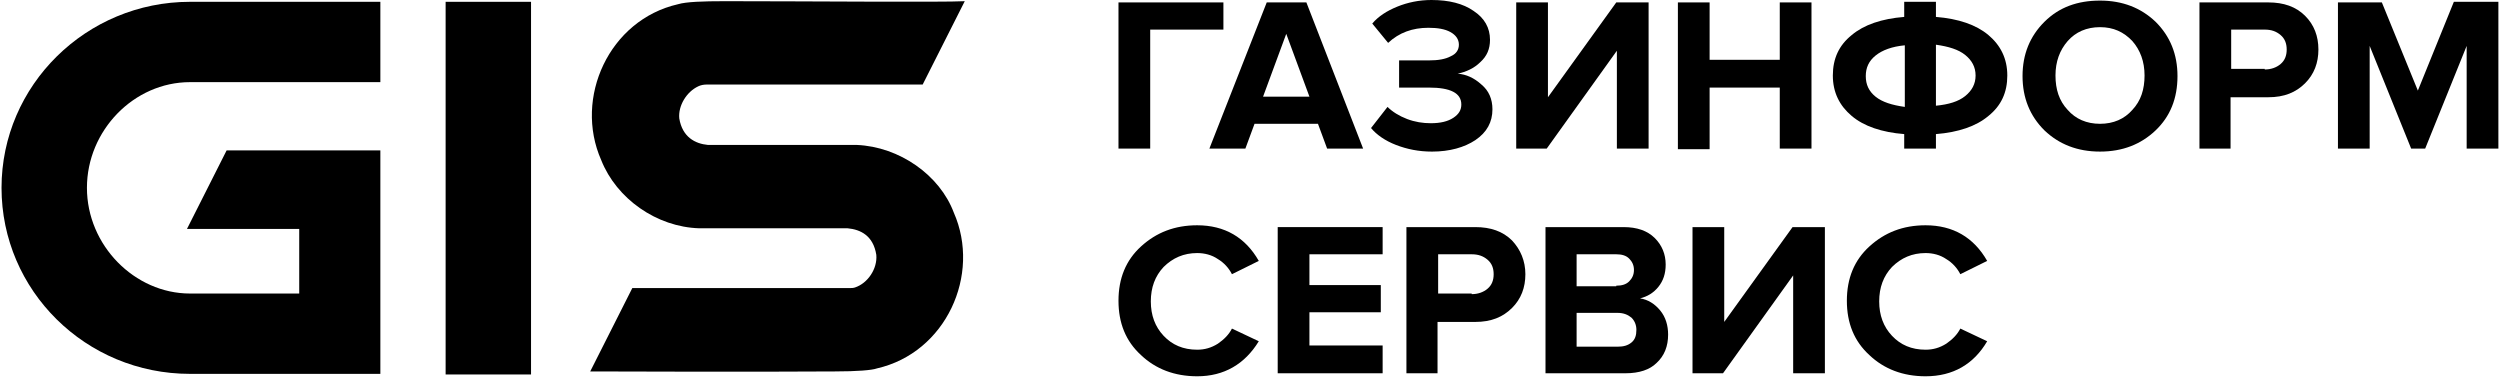 <svg width="244" height="37" viewBox="0 0 244 37" fill="none" xmlns="http://www.w3.org/2000/svg">
<path d="M112.26 14.502H109.164V0.236H119.405V2.889H112.26V14.502Z" fill="black"/>
<path d="M133.04 14.502H129.527L128.634 12.085H122.442L121.549 14.502H118.036L123.633 0.236H127.503L133.04 14.502ZM127.8 9.432L125.538 3.302L123.276 9.432H127.8Z" fill="black"/>
<path d="M139.767 14.796C138.458 14.796 137.326 14.56 136.255 14.148C135.183 13.735 134.349 13.146 133.813 12.497L135.421 10.434C135.897 10.906 136.552 11.318 137.326 11.613C138.1 11.908 138.874 12.026 139.648 12.026C140.601 12.026 141.315 11.849 141.851 11.495C142.387 11.141 142.625 10.729 142.625 10.198C142.625 9.078 141.554 8.548 139.47 8.548H136.552V5.895H139.47C140.363 5.895 141.077 5.777 141.613 5.482C142.149 5.246 142.387 4.834 142.387 4.362C142.387 3.832 142.089 3.419 141.554 3.124C141.018 2.83 140.303 2.712 139.41 2.712C137.862 2.712 136.552 3.183 135.481 4.185L133.933 2.299C134.528 1.592 135.361 1.061 136.374 0.648C137.386 0.236 138.517 0 139.708 0C141.434 0 142.804 0.354 143.816 1.061C144.888 1.768 145.424 2.712 145.424 3.891C145.424 4.775 145.126 5.482 144.471 6.072C143.876 6.661 143.102 7.015 142.268 7.192C143.102 7.251 143.876 7.604 144.59 8.253C145.304 8.842 145.662 9.668 145.662 10.67C145.662 11.908 145.126 12.91 143.995 13.676C142.923 14.384 141.494 14.796 139.767 14.796Z" fill="black"/>
<path d="M150.96 14.502H147.983V0.236H151.079V9.491L157.748 0.236H160.903V14.502H157.807V4.952L150.96 14.502Z" fill="black"/>
<path d="M176.801 14.502H173.705V8.548H166.858V14.561H163.762V0.236H166.858V5.837H173.705V0.236H176.801V14.502Z" fill="black"/>
<path d="M188.947 14.502H185.851V13.088C183.648 12.911 181.921 12.321 180.73 11.319C179.54 10.317 178.885 9.02 178.885 7.37C178.885 5.719 179.48 4.422 180.73 3.42C181.921 2.418 183.648 1.828 185.851 1.651V0.178H188.947V1.651C191.15 1.828 192.876 2.418 194.067 3.42C195.258 4.422 195.913 5.719 195.913 7.37C195.913 9.02 195.317 10.317 194.067 11.319C192.876 12.321 191.15 12.911 188.947 13.088V14.502ZM183.052 5.424C182.398 5.955 182.1 6.603 182.1 7.428C182.1 8.254 182.398 8.902 183.052 9.433C183.707 9.963 184.66 10.258 185.91 10.435V4.422C184.66 4.54 183.707 4.894 183.052 5.424ZM191.805 9.374C192.46 8.843 192.817 8.195 192.817 7.37C192.817 6.544 192.46 5.896 191.805 5.365C191.15 4.835 190.197 4.54 188.947 4.363V10.317C190.197 10.199 191.15 9.904 191.805 9.374Z" fill="black"/>
<path d="M204.962 14.795C202.759 14.795 200.973 14.088 199.544 12.732C198.115 11.317 197.4 9.548 197.4 7.426C197.4 5.304 198.115 3.536 199.544 2.121C200.973 0.706 202.759 0.058 204.962 0.058C207.165 0.058 208.951 0.765 210.38 2.121C211.809 3.536 212.523 5.304 212.523 7.426C212.523 9.607 211.809 11.376 210.38 12.732C208.951 14.088 207.165 14.795 204.962 14.795ZM201.806 10.727C202.58 11.612 203.652 12.083 204.962 12.083C206.272 12.083 207.343 11.612 208.117 10.727C208.951 9.843 209.308 8.723 209.308 7.367C209.308 6.011 208.891 4.891 208.117 4.007C207.284 3.123 206.272 2.651 204.962 2.651C203.652 2.651 202.58 3.123 201.806 4.007C201.032 4.891 200.615 6.011 200.615 7.367C200.615 8.723 200.973 9.843 201.806 10.727Z" fill="black"/>
<path d="M217.763 14.502H214.667V0.236H221.395C222.883 0.236 224.074 0.649 224.967 1.533C225.86 2.417 226.277 3.537 226.277 4.834C226.277 6.131 225.86 7.251 224.967 8.136C224.074 9.02 222.943 9.491 221.395 9.491H217.703V14.502H217.763ZM221.038 6.78C221.633 6.78 222.169 6.603 222.586 6.249C223.002 5.895 223.181 5.424 223.181 4.834C223.181 4.245 223.002 3.773 222.586 3.42C222.169 3.066 221.693 2.889 221.038 2.889H217.763V6.721H221.038V6.78Z" fill="black"/>
<path d="M243.842 14.502H240.746V4.481L236.698 14.502H235.328L231.28 4.481V14.502H228.184V0.237H232.47L235.983 8.843L239.496 0.178H243.842V14.502Z" fill="black"/>
<path d="M116.845 36.725C114.642 36.725 112.796 36.017 111.367 34.661C109.879 33.306 109.164 31.537 109.164 29.356C109.164 27.175 109.879 25.406 111.367 24.05C112.855 22.695 114.642 21.987 116.845 21.987C119.524 21.987 121.548 23.166 122.858 25.465L120.238 26.762C119.941 26.173 119.464 25.642 118.869 25.288C118.273 24.876 117.559 24.699 116.845 24.699C115.535 24.699 114.463 25.171 113.57 26.055C112.736 26.939 112.32 28.059 112.32 29.415C112.32 30.771 112.736 31.891 113.57 32.775C114.403 33.659 115.475 34.131 116.845 34.131C117.559 34.131 118.214 33.954 118.869 33.541C119.464 33.129 119.941 32.657 120.238 32.068L122.858 33.306C121.489 35.546 119.464 36.725 116.845 36.725Z" fill="black"/>
<path d="M134.945 36.431H124.704V22.165H134.945V24.818H127.8V27.824H134.766V30.477H127.8V33.719H134.945V36.431Z" fill="black"/>
<path d="M140.363 36.431H137.267V22.165H143.994C145.483 22.165 146.674 22.578 147.567 23.462C148.4 24.346 148.877 25.466 148.877 26.763C148.877 28.06 148.46 29.18 147.567 30.064C146.674 30.948 145.542 31.42 143.994 31.42H140.303V36.431H140.363ZM143.637 28.708C144.233 28.708 144.768 28.532 145.185 28.178C145.602 27.824 145.781 27.353 145.781 26.763C145.781 26.174 145.602 25.702 145.185 25.348C144.768 24.995 144.292 24.818 143.637 24.818H140.363V28.649H143.637V28.708Z" fill="black"/>
<path d="M158.64 36.431H150.841V22.165H158.462C159.772 22.165 160.784 22.519 161.498 23.226C162.213 23.933 162.57 24.818 162.57 25.82C162.57 26.704 162.332 27.412 161.855 28.001C161.379 28.59 160.784 28.944 160.069 29.121C160.843 29.239 161.498 29.652 162.034 30.3C162.57 30.948 162.808 31.774 162.808 32.658C162.808 33.778 162.451 34.721 161.677 35.429C161.022 36.077 160.01 36.431 158.64 36.431ZM157.747 27.883C158.283 27.883 158.7 27.765 158.998 27.471C159.295 27.176 159.474 26.822 159.474 26.35C159.474 25.879 159.295 25.525 158.998 25.23C158.7 24.936 158.283 24.818 157.747 24.818H153.877V27.942H157.747V27.883ZM157.866 33.837C158.462 33.837 158.879 33.719 159.236 33.424C159.593 33.13 159.712 32.717 159.712 32.186C159.712 31.715 159.533 31.302 159.236 31.007C158.879 30.713 158.462 30.536 157.866 30.536H153.877V33.837H157.866Z" fill="black"/>
<path d="M168.166 36.431H165.189V22.165H168.285V31.42L174.954 22.165H178.109V36.431H175.013V26.881L168.166 36.431Z" fill="black"/>
<path d="M187.934 36.725C185.731 36.725 183.886 36.017 182.457 34.661C180.968 33.306 180.254 31.537 180.254 29.356C180.254 27.175 180.968 25.406 182.457 24.05C183.945 22.695 185.731 21.987 187.934 21.987C190.614 21.987 192.638 23.166 193.948 25.465L191.328 26.762C191.03 26.173 190.554 25.642 189.959 25.288C189.363 24.876 188.649 24.699 187.934 24.699C186.625 24.699 185.553 25.171 184.66 26.055C183.826 26.939 183.409 28.059 183.409 29.415C183.409 30.771 183.826 31.891 184.66 32.775C185.493 33.659 186.565 34.131 187.934 34.131C188.649 34.131 189.304 33.954 189.959 33.541C190.554 33.129 191.03 32.657 191.328 32.068L193.948 33.306C192.638 35.546 190.614 36.725 187.934 36.725Z" fill="black"/>
<path d="M51.829 0.177H43.493V36.548H51.829V0.177Z" fill="black"/>
<path d="M83.623 14.146H82.789H69.096C67.845 14.028 66.595 13.38 66.297 11.552C66.178 10.314 67.012 8.959 68.143 8.428C68.381 8.31 68.679 8.251 68.976 8.251H90.053L94.161 0.116C92.077 0.234 78.383 0.116 70.763 0.116C68.619 0.116 66.952 0.175 66.178 0.411C59.45 1.944 55.997 9.548 58.676 15.62C60.165 19.393 64.094 22.163 68.262 22.281H69.096H82.73C83.98 22.399 85.231 22.988 85.528 24.875C85.647 26.231 84.695 27.645 83.444 28.058C83.266 28.117 83.087 28.117 82.849 28.117H61.713L57.605 36.252C57.605 36.252 74.156 36.311 81.48 36.252C83.623 36.252 85.111 36.134 85.588 35.957C92.316 34.425 95.769 26.82 93.09 20.748C91.72 17.094 87.791 14.323 83.623 14.146Z" fill="black"/>
<path d="M37.123 14.678H22.357H22.119L18.249 22.342H29.204V28.649H18.547C13.129 28.649 8.485 23.933 8.485 18.333C8.485 12.733 13.069 8.017 18.547 8.017H37.123V0.177H18.547C8.425 0.177 0.149 8.312 0.149 18.333C0.149 28.355 8.366 36.489 18.547 36.489H37.123V14.678Z" fill="black"/>
</svg>
